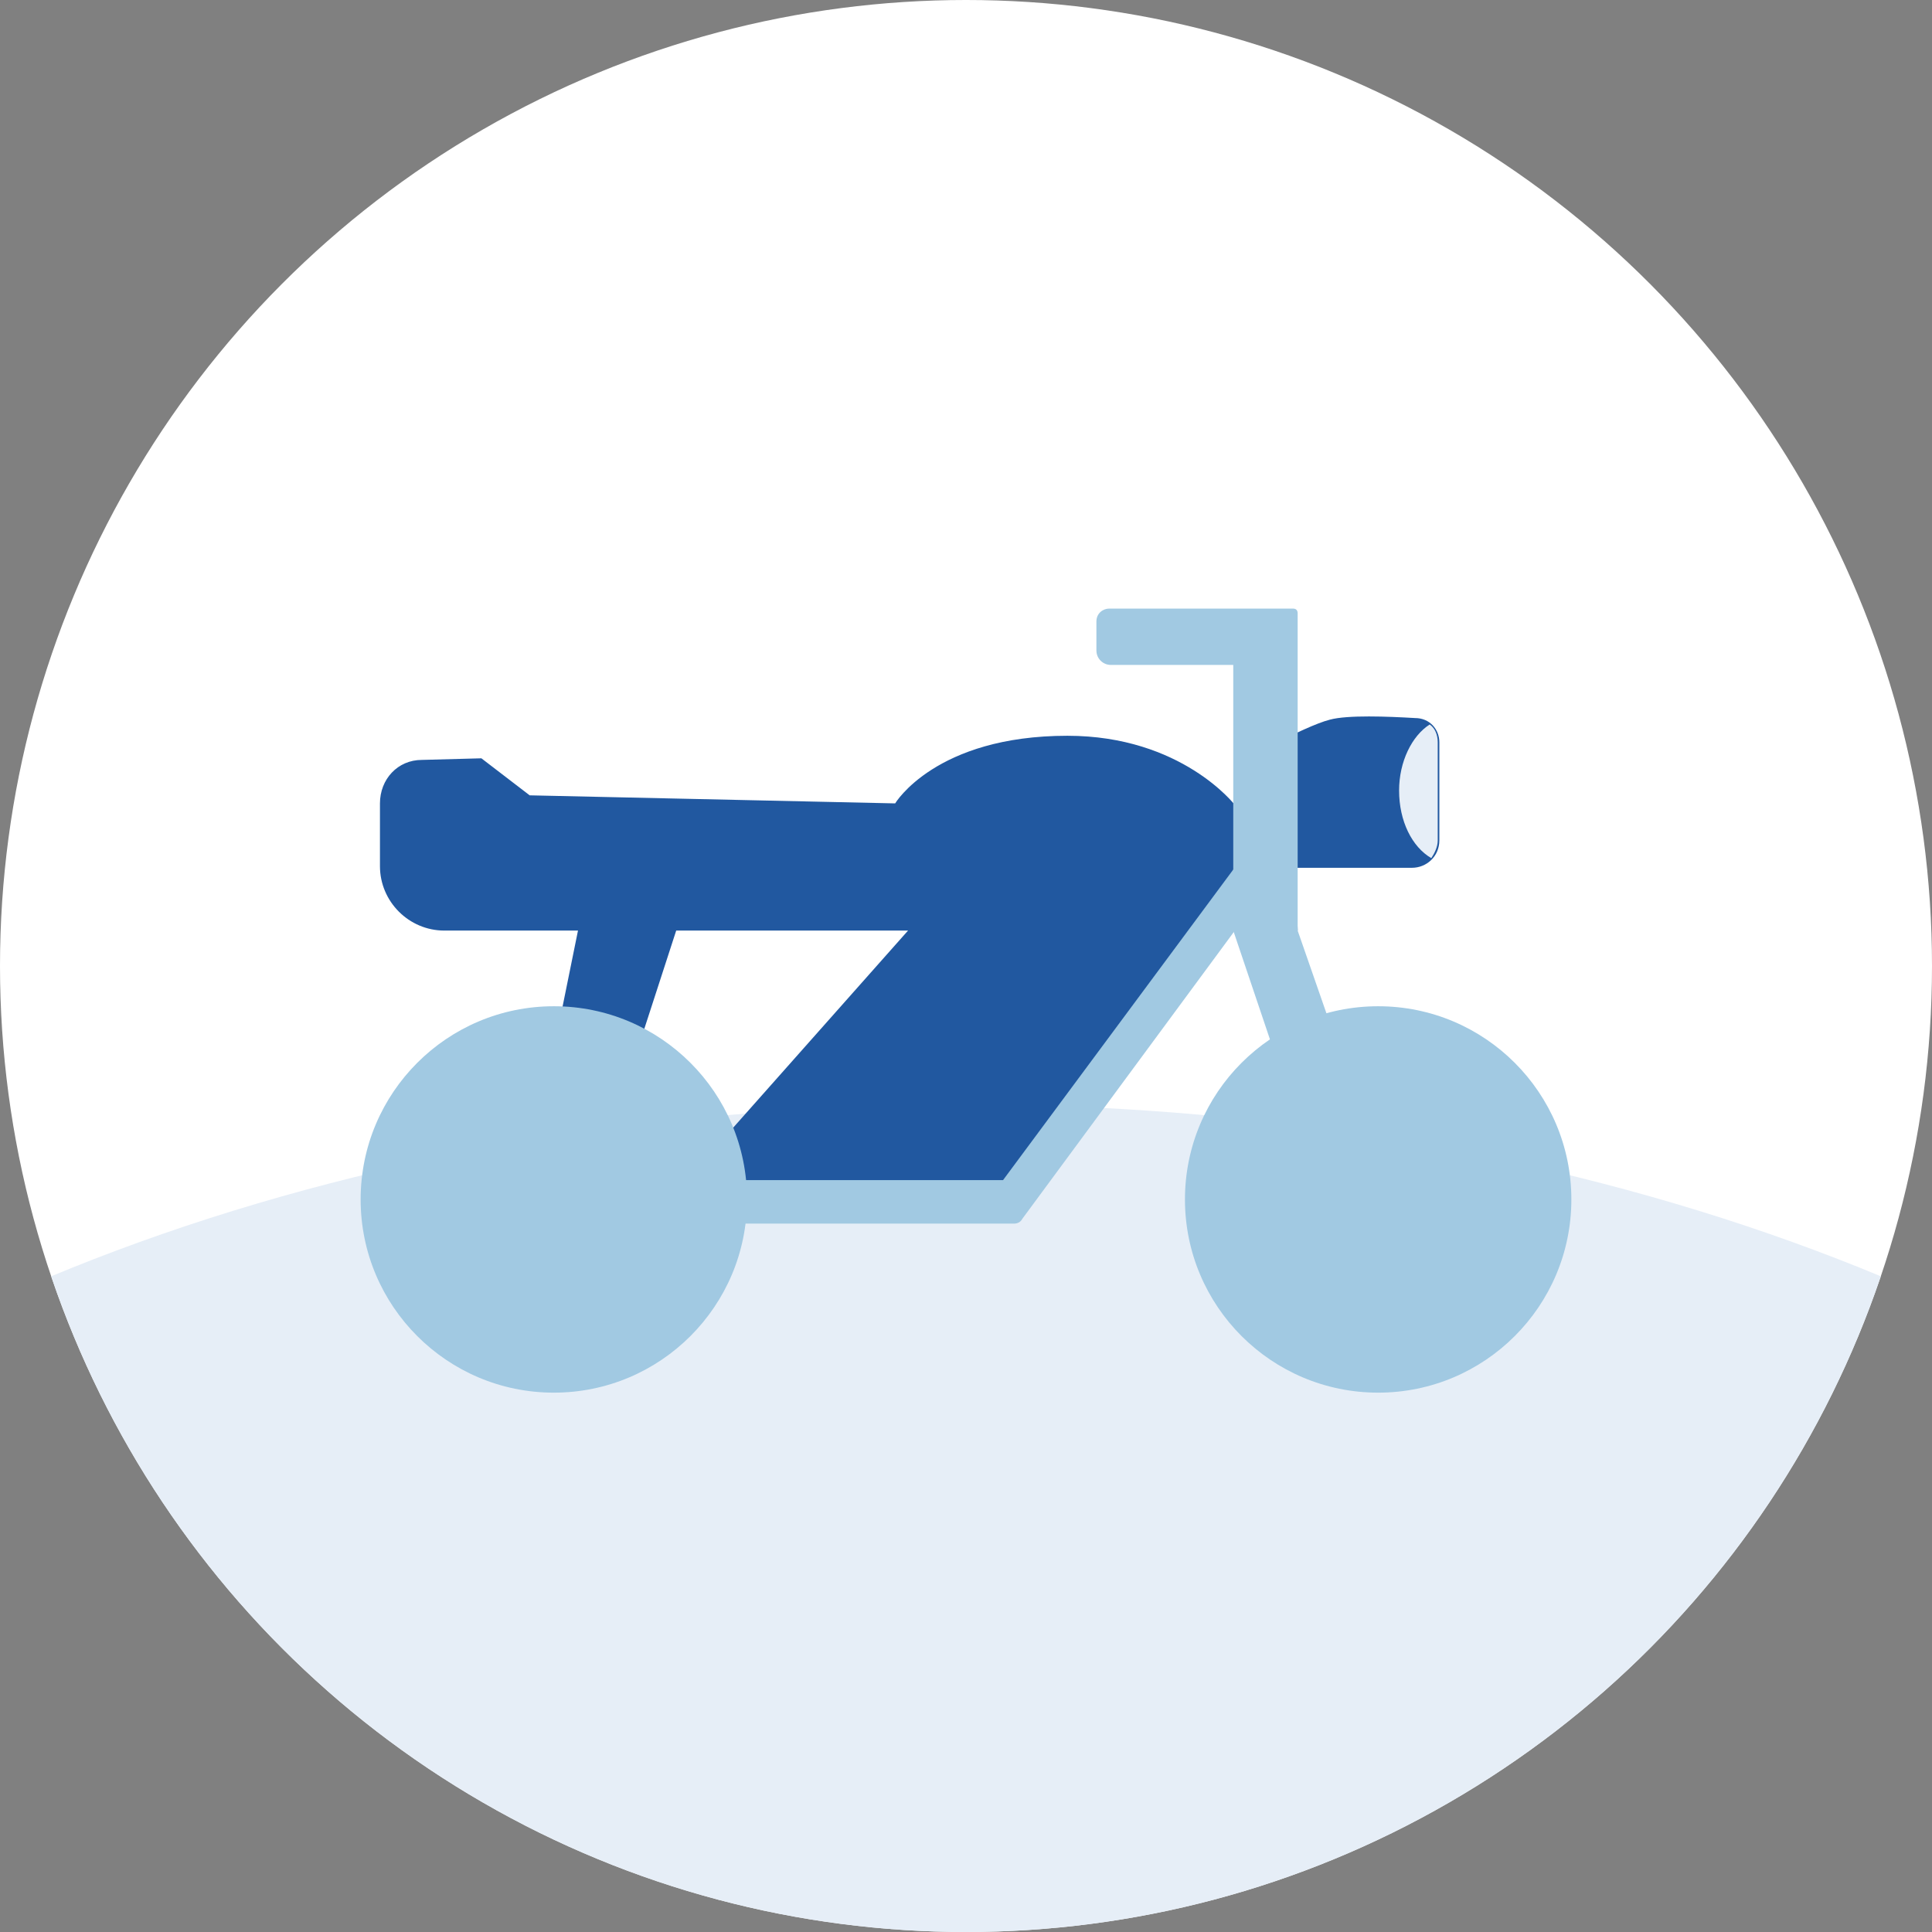 <?xml version="1.0" encoding="utf-8"?>
<!-- Generator: Adobe Illustrator 27.8.0, SVG Export Plug-In . SVG Version: 6.00 Build 0)  -->
<svg version="1.1" id="Livello_1" xmlns="http://www.w3.org/2000/svg" xmlns:xlink="http://www.w3.org/1999/xlink" x="0px" y="0px"
	 viewBox="0 0 120 120" style="enable-background:new 0 0 120 120;" xml:space="preserve">
<rect x="0" y="0" width="120" height="120" fill="#808080" stroke="none"/>
<style type="text/css">
	.st0{fill:#FFFFFF;}
	.st1{clip-path:url(#SVGID_00000070086227660500543490000005485842512019886252_);fill:#E6EEF7;}
	.st2{fill:#005BA3;}
	.st3{fill:#E6EEF7;}
	.st4{clip-path:url(#SVGID_00000101781971324740805170000003914239021378095275_);fill:#E6EEF7;}
	.st5{fill:#A1C9E2;}
	.st6{clip-path:url(#SVGID_00000138549371980364013540000006012210822854575036_);fill:#E6EEF7;}
	.st7{fill:#CFE0EE;}
	.st8{clip-path:url(#SVGID_00000111189092277468362570000008695410572218587327_);fill:#E6EEF7;}
	.st9{clip-path:url(#SVGID_00000080923688262799363720000012926152692627609746_);fill:#E6EEF7;}
	.st10{fill:#2158A0;}
	.st11{clip-path:url(#SVGID_00000014622466396543251600000016920008639544049341_);fill:#E6EEF7;}
	.st12{clip-path:url(#SVGID_00000037677470263212596200000007058701694809061523_);fill:#E6EEF7;}
	.st13{clip-path:url(#SVGID_00000075160637117972855610000017485654943815829643_);}
	.st14{clip-path:url(#SVGID_00000165201855470460655870000016302439780257529006_);fill:#E6EEF7;}
	.st15{clip-path:url(#SVGID_00000090263821921251099680000002361354016979334304_);fill:#E6EEF7;}
	.st16{clip-path:url(#SVGID_00000178168740527363380300000004495737073549949355_);fill:#E6EEF7;}
	.st17{clip-path:url(#SVGID_00000168092963300011500920000001332436383367378837_);fill:#E6EEF7;}
	.st18{clip-path:url(#SVGID_00000062186669449091287590000014943677827795897474_);}
	.st19{fill:#DC4D7C;}
	.st20{clip-path:url(#SVGID_00000145779091237271456700000006049497378237492635_);fill:#E6EEF7;}
	.st21{clip-path:url(#SVGID_00000014596560302378683560000013446895474758884007_);}
	.st22{clip-path:url(#SVGID_00000138532518553710501650000011255113168437659045_);fill:#E6EEF7;}
	.st23{clip-path:url(#SVGID_00000131362662845520968450000009870226810494914178_);fill:#E6EEF7;}
	.st24{clip-path:url(#SVGID_00000136398553906811156530000014916894806860222347_);fill:#E6EEF7;}
	.st25{clip-path:url(#SVGID_00000005253966577953237400000000540862836940812220_);fill:#E6EEF7;}
	.st26{clip-path:url(#SVGID_00000079445764651610960510000018424180121637506718_);fill:#E6EEF7;}
	.st27{clip-path:url(#SVGID_00000052089157282738103670000017232995458171424436_);fill:#E6EEF7;}
	.st28{clip-path:url(#SVGID_00000028321941889614559350000004163136313706850183_);fill:#E6EEF7;}
	.st29{clip-path:url(#SVGID_00000034774243543026553530000000553144211120635311_);fill:#E6EEF7;}
	.st30{clip-path:url(#SVGID_00000007427057837871892500000006164370704280076201_);fill:#E6EEF7;}
	.st31{clip-path:url(#SVGID_00000164491570848983004190000005304524043859124353_);fill:#E6EEF7;}
	.st32{clip-path:url(#SVGID_00000022547686893768097770000008900267408240184204_);fill:#E6EEF7;}
	.st33{clip-path:url(#SVGID_00000129207534198364276010000002561067393334876838_);fill:#E6EEF7;}
	.st34{clip-path:url(#SVGID_00000120527396253000848670000016921063224150668161_);fill:#E6EEF7;}
	.st35{clip-path:url(#SVGID_00000035522979043215092060000000487312142610817694_);}
	.st36{clip-path:url(#SVGID_00000090277270110371378980000005111484635065438370_);fill:#E6EEF7;}
	.st37{clip-path:url(#SVGID_00000076586189362855046740000017692150288366273680_);}
	.st38{clip-path:url(#SVGID_00000051382988180167381850000007019166138938283682_);fill:#E6EEF7;}
	.st39{clip-path:url(#SVGID_00000027569918808135898930000001082428397475523722_);fill:#E6EEF7;}
	.st40{clip-path:url(#SVGID_00000180361440695999436160000000118017901477210279_);}
	.st41{clip-path:url(#SVGID_00000015353389973644280810000004613411394890951853_);fill:#E6EEF7;}
	.st42{clip-path:url(#SVGID_00000047047360233912849290000010573761101213971887_);fill:#E6EEF7;}
	.st43{clip-path:url(#SVGID_00000117655186144207196780000010213294528727532694_);}
	.st44{clip-path:url(#SVGID_00000052804954181741986350000016661597864073954187_);fill:#E6EEF7;}
	.st45{clip-path:url(#SVGID_00000181057282009208797690000016027553329560485033_);fill:#E6EEF7;}
	.st46{clip-path:url(#SVGID_00000168107637489296363570000001430084371289249174_);fill:#E6EEF7;}
	.st47{clip-path:url(#SVGID_00000013887221647171800920000009029724756989752457_);fill:#E6EEF7;}
	.st48{clip-path:url(#SVGID_00000040539932772539702150000012822778933884279947_);}
	.st49{clip-path:url(#SVGID_00000086683375597230612740000016059036364424426377_);fill:#E6EEF7;}
	.st50{clip-path:url(#SVGID_00000084522170585144550480000017331058529531345076_);fill:#E6EEF7;}
	.st51{clip-path:url(#SVGID_00000112596660043745590340000013368194573814059417_);fill:#E6EEF7;}
	.st52{clip-path:url(#SVGID_00000008128883530692194490000012687879427605508287_);fill:#E6EEF7;}
	.st53{clip-path:url(#SVGID_00000078006905619295801510000003380779937939294366_);fill:#E6EEF7;}
	.st54{clip-path:url(#SVGID_00000058550718263787380070000012502367065729155747_);fill:#E6EEF7;}
	.st55{clip-path:url(#SVGID_00000150807034587520096620000013158993283357183369_);fill:#E6EEF7;}
	.st56{clip-path:url(#SVGID_00000047055448819043593630000002187916037551251903_);fill:#E6EEF7;}
	.st57{clip-path:url(#SVGID_00000133506986863842648690000006427090459591701174_);fill:#E6EEF7;}
	.st58{clip-path:url(#SVGID_00000060022375775472821600000007380233424747996342_);fill:#E6EEF7;}
	.st59{clip-path:url(#SVGID_00000119812318837697251890000009965566846372915092_);}
	.st60{fill-rule:evenodd;clip-rule:evenodd;fill:#A1C9E2;}
	.st61{fill-rule:evenodd;clip-rule:evenodd;fill:#FFFFFF;}
	.st62{clip-path:url(#SVGID_00000010991937777834254670000007895396665947541150_);fill:#A1C9E2;}
	.st63{clip-path:url(#SVGID_00000010991937777834254670000007895396665947541150_);fill:#E6EEF7;}
	.st64{clip-path:url(#SVGID_00000122710805936795106840000010906770319246031550_);fill:#E6EEF7;}
	.st65{clip-path:url(#SVGID_00000047764663081092818670000000418769293413109936_);fill:#E6EEF7;}
	.st66{clip-path:url(#SVGID_00000047764663081092818670000000418769293413109936_);fill:#DC4D7C;}
	.st67{clip-path:url(#SVGID_00000047764663081092818670000000418769293413109936_);fill:#A1C9E2;}
	.st68{clip-path:url(#SVGID_00000006708508382433880410000012976986139428126396_);fill:#E6EEF7;}
	.st69{clip-path:url(#SVGID_00000036937198449383899650000011757764711679181453_);fill:#E6EEF7;}
	.st70{clip-path:url(#SVGID_00000122682704393966606710000011975799426462940312_);fill:#E6EEF7;}
	.st71{clip-path:url(#SVGID_00000164480690097045814110000015666825523990022078_);}
	.st72{clip-path:url(#SVGID_00000069385622407100660760000004442996156430267044_);fill:#E6EEF7;}
	.st73{clip-path:url(#SVGID_00000175290562796738516700000018386855122882024889_);fill:#E6EEF7;}
	.st74{clip-path:url(#SVGID_00000039127532296637167920000013481383867229253812_);fill:#E6EEF7;}
	.st75{clip-path:url(#SVGID_00000045590926641740369500000001436459600277568415_);fill:#E6EEF7;}
	.st76{clip-path:url(#SVGID_00000087398061064886182210000003077433636453807763_);fill:#E6EEF7;}
	.st77{clip-path:url(#SVGID_00000180346389035536892060000002464232008278604695_);}
	.st78{clip-path:url(#SVGID_00000039836884038592820080000016656051199131699332_);fill:#E6EEF7;}
	.st79{clip-path:url(#SVGID_00000183957041894950757360000010265099631656802225_);fill:#E6EEF7;}
	.st80{clip-path:url(#SVGID_00000111183205924510044880000000068380797607595431_);fill:#E6EEF7;}
	.st81{clip-path:url(#SVGID_00000179638470585016695270000005812464049435580853_);}
	.st82{clip-path:url(#SVGID_00000020374722234989911350000001162942971920525189_);fill:#A1C9E2;}
	.st83{clip-path:url(#SVGID_00000020374722234989911350000001162942971920525189_);fill:#E6EEF7;}
	.st84{clip-path:url(#SVGID_00000001664106745436192400000005392839727281985723_);fill:#E6EEF7;}
	.st85{clip-path:url(#SVGID_00000127009746180469591930000016686217771034307996_);fill:#E6EEF7;}
	.st86{clip-path:url(#SVGID_00000127009746180469591930000016686217771034307996_);fill:#005BA3;}
	.st87{clip-path:url(#SVGID_00000127009746180469591930000016686217771034307996_);fill:#A1C9E2;}
	.st88{clip-path:url(#SVGID_00000101793693795915211680000013782849317627260810_);fill:#E6EEF7;}
	.st89{clip-path:url(#SVGID_00000139269579591798946040000000323837635597537982_);fill:#E6EEF7;}
	.st90{clip-path:url(#SVGID_00000094585749916837532940000010926980125794482827_);fill:#E6EEF7;}
	.st91{clip-path:url(#SVGID_00000114778166632027871420000006954784473778032265_);fill:#E6EEF7;}
	.st92{clip-path:url(#SVGID_00000021842266862086558690000012133023274304051093_);fill:#E6EEF7;}
	.st93{clip-path:url(#SVGID_00000181787995757027113310000005333834774682503613_);fill:#E6EEF7;}
	.st94{clip-path:url(#SVGID_00000181787995757027113310000005333834774682503613_);}
	.st95{clip-path:url(#SVGID_00000036935485370679162140000012104378520471441552_);fill:#E6EEF7;}
	.st96{clip-path:url(#SVGID_00000147201363476312604770000000030958989421250209_);fill:#E6EEF7;}
	.st97{clip-path:url(#SVGID_00000142894716119212453470000012023415865699789453_);}
	.st98{fill:#FFFFFF;stroke:#FFFFFF;stroke-miterlimit:10;}
	.st99{clip-path:url(#SVGID_00000007391372806961642750000003207679023130523780_);fill:#E6EEF7;}
	.st100{fill:none;}
	.st101{clip-path:url(#SVGID_00000167353845044018164090000016714192686256687750_);}
	.st102{fill:none;stroke:#A1C9E2;stroke-miterlimit:10;}
	.st103{clip-path:url(#SVGID_00000004545841954854558310000009550823357053245867_);}
	.st104{clip-path:url(#SVGID_00000001637745682358367930000006063782042766876085_);fill:#E6EEF7;}
	.st105{clip-path:url(#SVGID_00000137837044733923379040000013908344754091356603_);fill:#E6EEF7;}
	.st106{clip-path:url(#SVGID_00000066509699677047253440000017980244351650631818_);fill:#E6EEF7;}
	.st107{clip-path:url(#SVGID_00000043441629805082866410000010508850439252104339_);fill:#E6EEF7;}
	.st108{clip-path:url(#SVGID_00000031204870596729236000000015541205682931355299_);}
	.st109{clip-path:url(#SVGID_00000124865418260405065170000017119213892196906394_);fill:#E6EEF7;}
	.st110{clip-path:url(#SVGID_00000158030400814181267180000008492818248353621695_);}
	.st111{clip-path:url(#SVGID_00000117652438430187519340000005784981335757941161_);fill:#E6EEF7;}
	.st112{clip-path:url(#SVGID_00000006708692479340265780000005070515034170557874_);fill:#E6EEF7;}
	.st113{clip-path:url(#SVGID_00000006708692479340265780000005070515034170557874_);}
	.st114{clip-path:url(#SVGID_00000140708776267353734780000014978674899808599983_);fill:#E6EEF7;}
	.st115{clip-path:url(#SVGID_00000090987271302177578510000011362059628072444567_);fill:#E6EEF7;}
	.st116{clip-path:url(#SVGID_00000135691166212823380390000009656743342917984435_);fill:#E6EEF7;}
	.st117{clip-path:url(#SVGID_00000067195420663167317360000003779760001838056108_);fill:#E6EEF7;}
	.st118{clip-path:url(#SVGID_00000067195420663167317360000003779760001838056108_);}
	.st119{clip-path:url(#SVGID_00000004534039821185938800000006250896000697859214_);fill:#E6EEF7;}
	.st120{clip-path:url(#SVGID_00000004534039821185938800000006250896000697859214_);fill:#2158A0;}
	.st121{clip-path:url(#SVGID_00000004534039821185938800000006250896000697859214_);}
	.st122{clip-path:url(#SVGID_00000073681022791205236400000016752419591478861983_);fill:#E6EEF7;}
	.st123{clip-path:url(#SVGID_00000030478653627498618060000013219951332082548624_);}
	.st124{clip-path:url(#SVGID_00000056421369373598331020000003051737416912093837_);fill:#E6EEF7;}
	.st125{clip-path:url(#SVGID_00000041999207846629382670000006395386594816111235_);fill:#E6EEF7;}
	.st126{clip-path:url(#SVGID_00000004533815142595040120000018437749759855898251_);fill:#E6EEF7;}
	.st127{clip-path:url(#SVGID_00000152979085841769571760000014070466199792222594_);fill:#E6EEF7;}
	.st128{clip-path:url(#SVGID_00000110439597521332884500000007565477785180222860_);fill:#E6EEF7;}
	.st129{clip-path:url(#SVGID_00000181801827107304776620000003718728424478424226_);fill:#E6EEF7;}
	.st130{clip-path:url(#SVGID_00000181801827107304776620000003718728424478424226_);}
	.st131{clip-path:url(#SVGID_00000078735931469547085520000004061758546175238806_);}
	.st132{clip-path:url(#SVGID_00000080889919113624987780000001766719700707288477_);fill:#E6EEF7;}
	.st133{clip-path:url(#SVGID_00000153683052979488825780000016067433203863750569_);fill:#E6EEF7;}
	.st134{clip-path:url(#SVGID_00000016762236690532048950000006103638485422612651_);}
	.st135{clip-path:url(#SVGID_00000057856686632709083230000003658327866082139798_);fill:#E6EEF7;}
	.st136{clip-path:url(#SVGID_00000000914236892573682290000012172202593604526782_);fill:#E6EEF7;}
	.st137{clip-path:url(#SVGID_00000000914236892573682290000012172202593604526782_);}
	.st138{clip-path:url(#SVGID_00000053535450725483414970000006544285172035395738_);fill:#E6EEF7;}
	.st139{clip-path:url(#SVGID_00000059283495616028447470000000130126879952201142_);fill:#E6EEF7;}
	.st140{clip-path:url(#SVGID_00000150808613829833862330000006141469795100526515_);fill:#E6EEF7;}
	.st141{clip-path:url(#SVGID_00000150808613829833862330000006141469795100526515_);}
	.st142{clip-path:url(#SVGID_00000100357649587217416170000003110367224965181075_);fill:#E6EEF7;}
	.st143{clip-path:url(#SVGID_00000034050766202506014500000006791577411285275300_);}
	.st144{clip-path:url(#SVGID_00000132803659290577383920000011673181909951490453_);fill:#E6EEF7;}
	.st145{clip-path:url(#SVGID_00000060011663125249113960000005918246355517250462_);fill:#E6EEF7;}
	.st146{clip-path:url(#SVGID_00000137823023522631198760000001207909752128332701_);fill:#E6EEF7;}
	.st147{clip-path:url(#SVGID_00000059280010354728509720000017788125952566773385_);fill:#E6EEF7;}
	.st148{clip-path:url(#SVGID_00000177463980566476186080000003501893140419572159_);fill:#E6EEF7;}
	.st149{clip-path:url(#SVGID_00000124146370440463574630000016720795022664821414_);fill:#E6EEF7;}
	.st150{clip-path:url(#SVGID_00000132791679673553113180000005386830315527916975_);fill:#E6EEF7;}
	.st151{clip-path:url(#SVGID_00000137091963142825806780000007001979377735005587_);fill:#E6EEF7;}
	.st152{clip-path:url(#SVGID_00000003076167734270858940000005611438326888154281_);}
	.st153{fill:#A0C8E1;}
	.st154{clip-path:url(#SVGID_00000148655284059731582070000007593083093022371987_);}
	.st155{clip-path:url(#SVGID_00000008134614535364806430000007748652528792243887_);}
	.st156{clip-path:url(#SVGID_00000126316335878934392820000005180262505925669291_);}
	.st157{clip-path:url(#SVGID_00000167395839615350349760000017496493185124687778_);}
	.st158{clip-path:url(#SVGID_00000059279750031338057090000014455813082217716397_);}
	.st159{clip-path:url(#SVGID_00000148635143124780552090000009479519160204504705_);}
	.st160{clip-path:url(#SVGID_00000152242907949495010750000011497252853470348440_);}
	.st161{fill:#F7F7F7;}
	.st162{clip-path:url(#SVGID_00000090269363461680465410000016530274153620365470_);}
	.st163{clip-path:url(#SVGID_00000100352066376556138020000013221641453628446387_);}
	.st164{clip-path:url(#SVGID_00000130613498299188970600000016609083964017621433_);fill:#E6EEF7;}
	.st165{clip-path:url(#SVGID_00000073701871862726744730000014885812228228252291_);fill:#E6EEF7;}
	.st166{clip-path:url(#SVGID_00000164495727199964970900000013302308064054736256_);fill:#E6EEF7;}
	.st167{clip-path:url(#SVGID_00000067925359326481255720000017655248085452201140_);fill:#E6EEF7;}
	.st168{clip-path:url(#SVGID_00000132784511297041033110000014936736472907145889_);fill:#E6EEF7;}
	.st169{clip-path:url(#SVGID_00000030478606659815900310000005244158268027648403_);fill:#E6EEF7;}
	.st170{clip-path:url(#SVGID_00000000198488601953115550000017036853968877085368_);fill:#E6EEF7;}
</style>
<g>
	<circle class="st0" cx="60" cy="60" r="60"/>
	<g>
		<defs>
			<circle id="SVGID_00000015340595237821243640000012163227136124576933_" cx="60" cy="60" r="60"/>
		</defs>
		<clipPath id="SVGID_00000115516992225892443460000009945511821666404542_">
			<use xlink:href="#SVGID_00000015340595237821243640000012163227136124576933_"  style="overflow:visible;"/>
		</clipPath>
		
			<ellipse style="clip-path:url(#SVGID_00000115516992225892443460000009945511821666404542_);fill:#E6EEF7;" cx="60" cy="128.6" rx="99.8" ry="60"/>
	</g>
	<path class="st10" d="M76.7,47.5l0,2.5c0,0-3.3-4.3-10.4-4.3c-8.2,0-10.7,4.2-10.7,4.2l-22.7-0.5l-3-2.3l-3.7,0.1
		c-1.5,0-2.6,1.2-2.6,2.7v3.9c0,2.2,1.8,4,4,4h8.3l-1.4,6.9l7.5,11.2h21c0.2,0,0.4-0.1,0.5-0.3l12.8-17.8h4.3l-0.1-3.9L76.7,47.5z
		 M39.5,65.5l2.5-7.7h14.4L44.6,71.1L39.5,65.5z"/>
	<path class="st10" d="M80.5,53.9l7.2,0c0.9,0,1.7-0.7,1.7-1.7v-6.1c0-0.8-0.6-1.5-1.5-1.5c-1.7-0.1-4.2-0.2-5.3,0.1
		c-1.6,0.4-5.9,2.8-5.9,2.8L80.5,53.9z"/>
	<path class="st5" d="M68.1,38.6v1.8c0,0.5,0.4,0.9,0.9,0.9h7.6v16.5l2.9,8.6l3.5-1.7l-2.4-6.9V38.1c0-0.2-0.1-0.3-0.3-0.3H68.9
		C68.5,37.8,68.1,38.1,68.1,38.6z"/>
	<path class="st5" d="M76.7,57.8L63.5,75.7c-0.1,0.2-0.3,0.3-0.5,0.3L44.6,76v-2.7h17.7l14.9-20.1L76.7,57.8z"/>
	<circle class="st5" cx="85.6" cy="74.5" r="12"/>
	<circle class="st5" cx="34.4" cy="74.5" r="12"/>
	<path class="st3" d="M86.9,49.1c0,1.9,0.8,3.5,2,4.2c0.2-0.3,0.4-0.7,0.4-1.1v-6.1c0-0.5-0.2-0.9-0.5-1.1
		C87.7,45.7,86.9,47.3,86.9,49.1z"/>
</g>
</svg>
